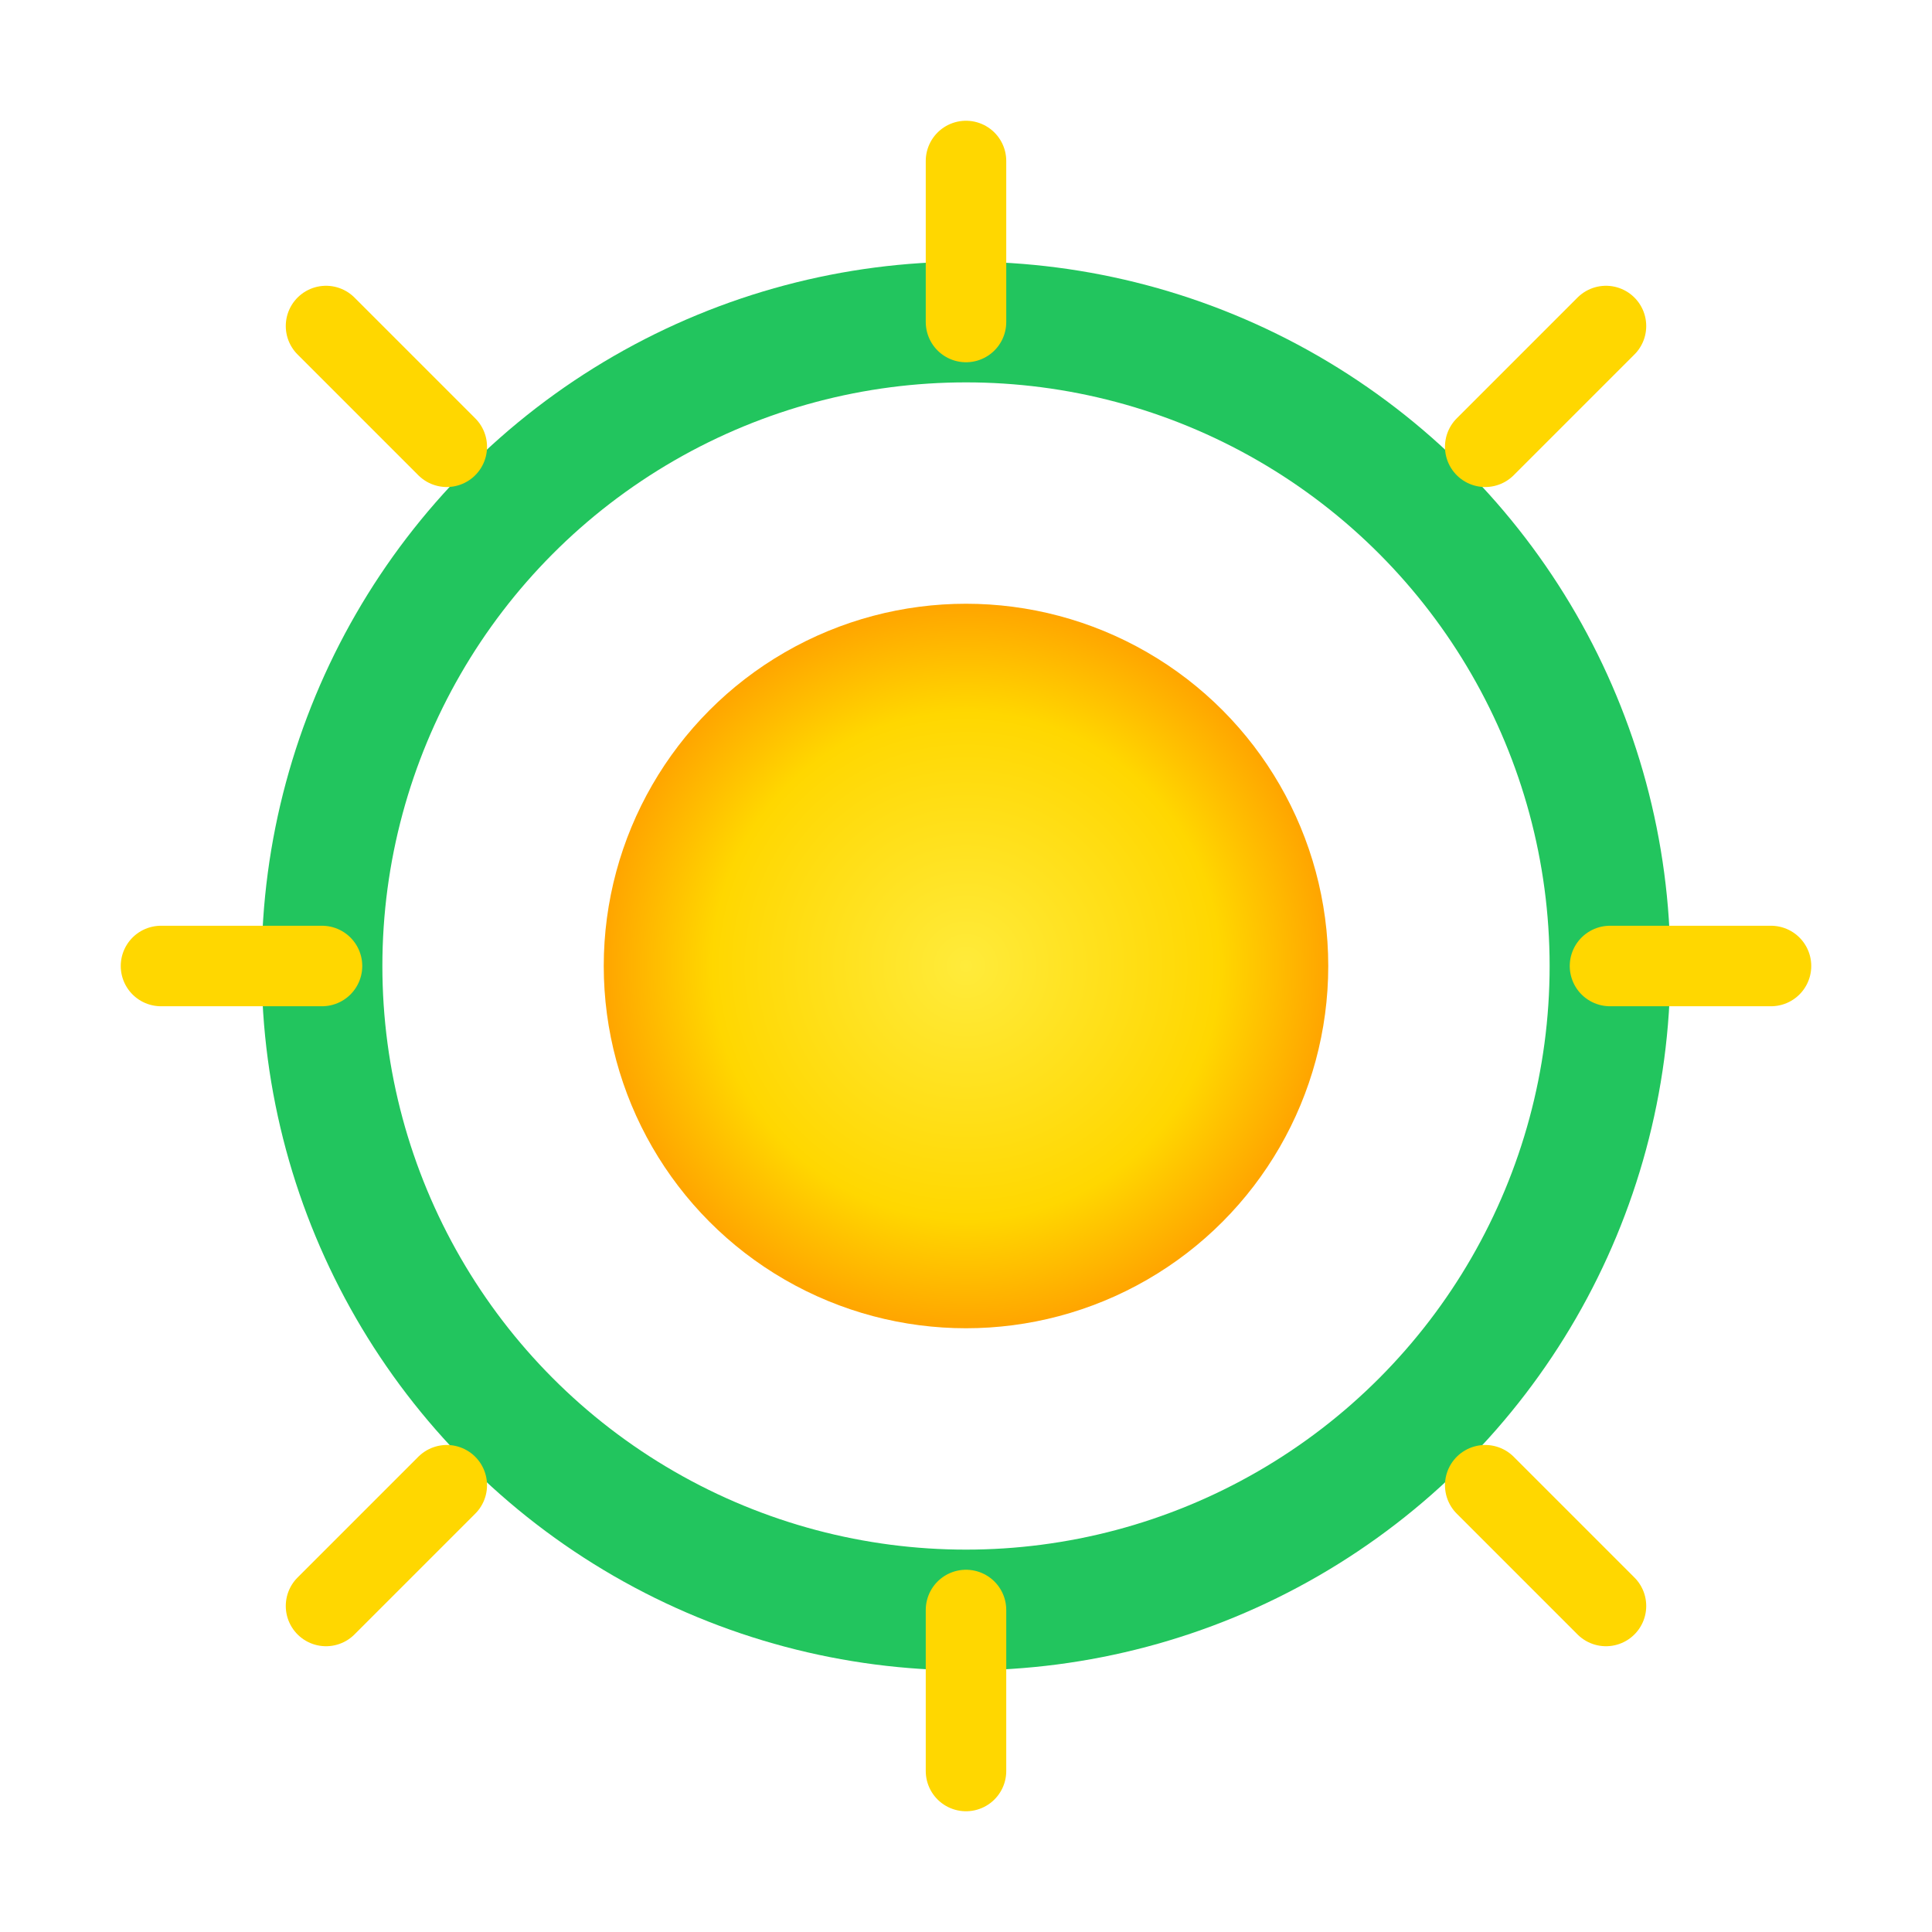 <?xml version="1.0" encoding="UTF-8"?>
<svg xmlns="http://www.w3.org/2000/svg" viewBox="0 0 48 48" width="48" height="48">
  <defs>
    <radialGradient id="sun-gradient" cx="50%" cy="50%" r="50%">
      <stop offset="0%" stop-color="#FFEB3B" />
      <stop offset="70%" stop-color="#FFD700" />
      <stop offset="100%" stop-color="#FFA500" />
    </radialGradient>
  </defs>
  
  <!-- Anel externo verde -->
  <circle cx="24" cy="24" r="16" fill="none" stroke="#22C55E" stroke-width="3"/>
  
  <!-- Núcleo solar com gradiente -->
  <circle cx="24" cy="24" r="9" fill="url(#sun-gradient)" />
  
  <!-- Raios do sol -->
  <g stroke="#FFD700" stroke-width="2" stroke-linecap="round">
    <line x1="24" y1="4" x2="24" y2="8" />
    <line x1="24" y1="40" x2="24" y2="44" />
    <line x1="4" y1="24" x2="8" y2="24" />
    <line x1="40" y1="24" x2="44" y2="24" />
    <line x1="8.1" y1="8.1" x2="11.1" y2="11.1" />
    <line x1="36.9" y1="36.9" x2="39.9" y2="39.9" />
    <line x1="8.1" y1="39.9" x2="11.1" y2="36.9" />
    <line x1="36.9" y1="11.1" x2="39.9" y2="8.1" />
  </g>
</svg>
